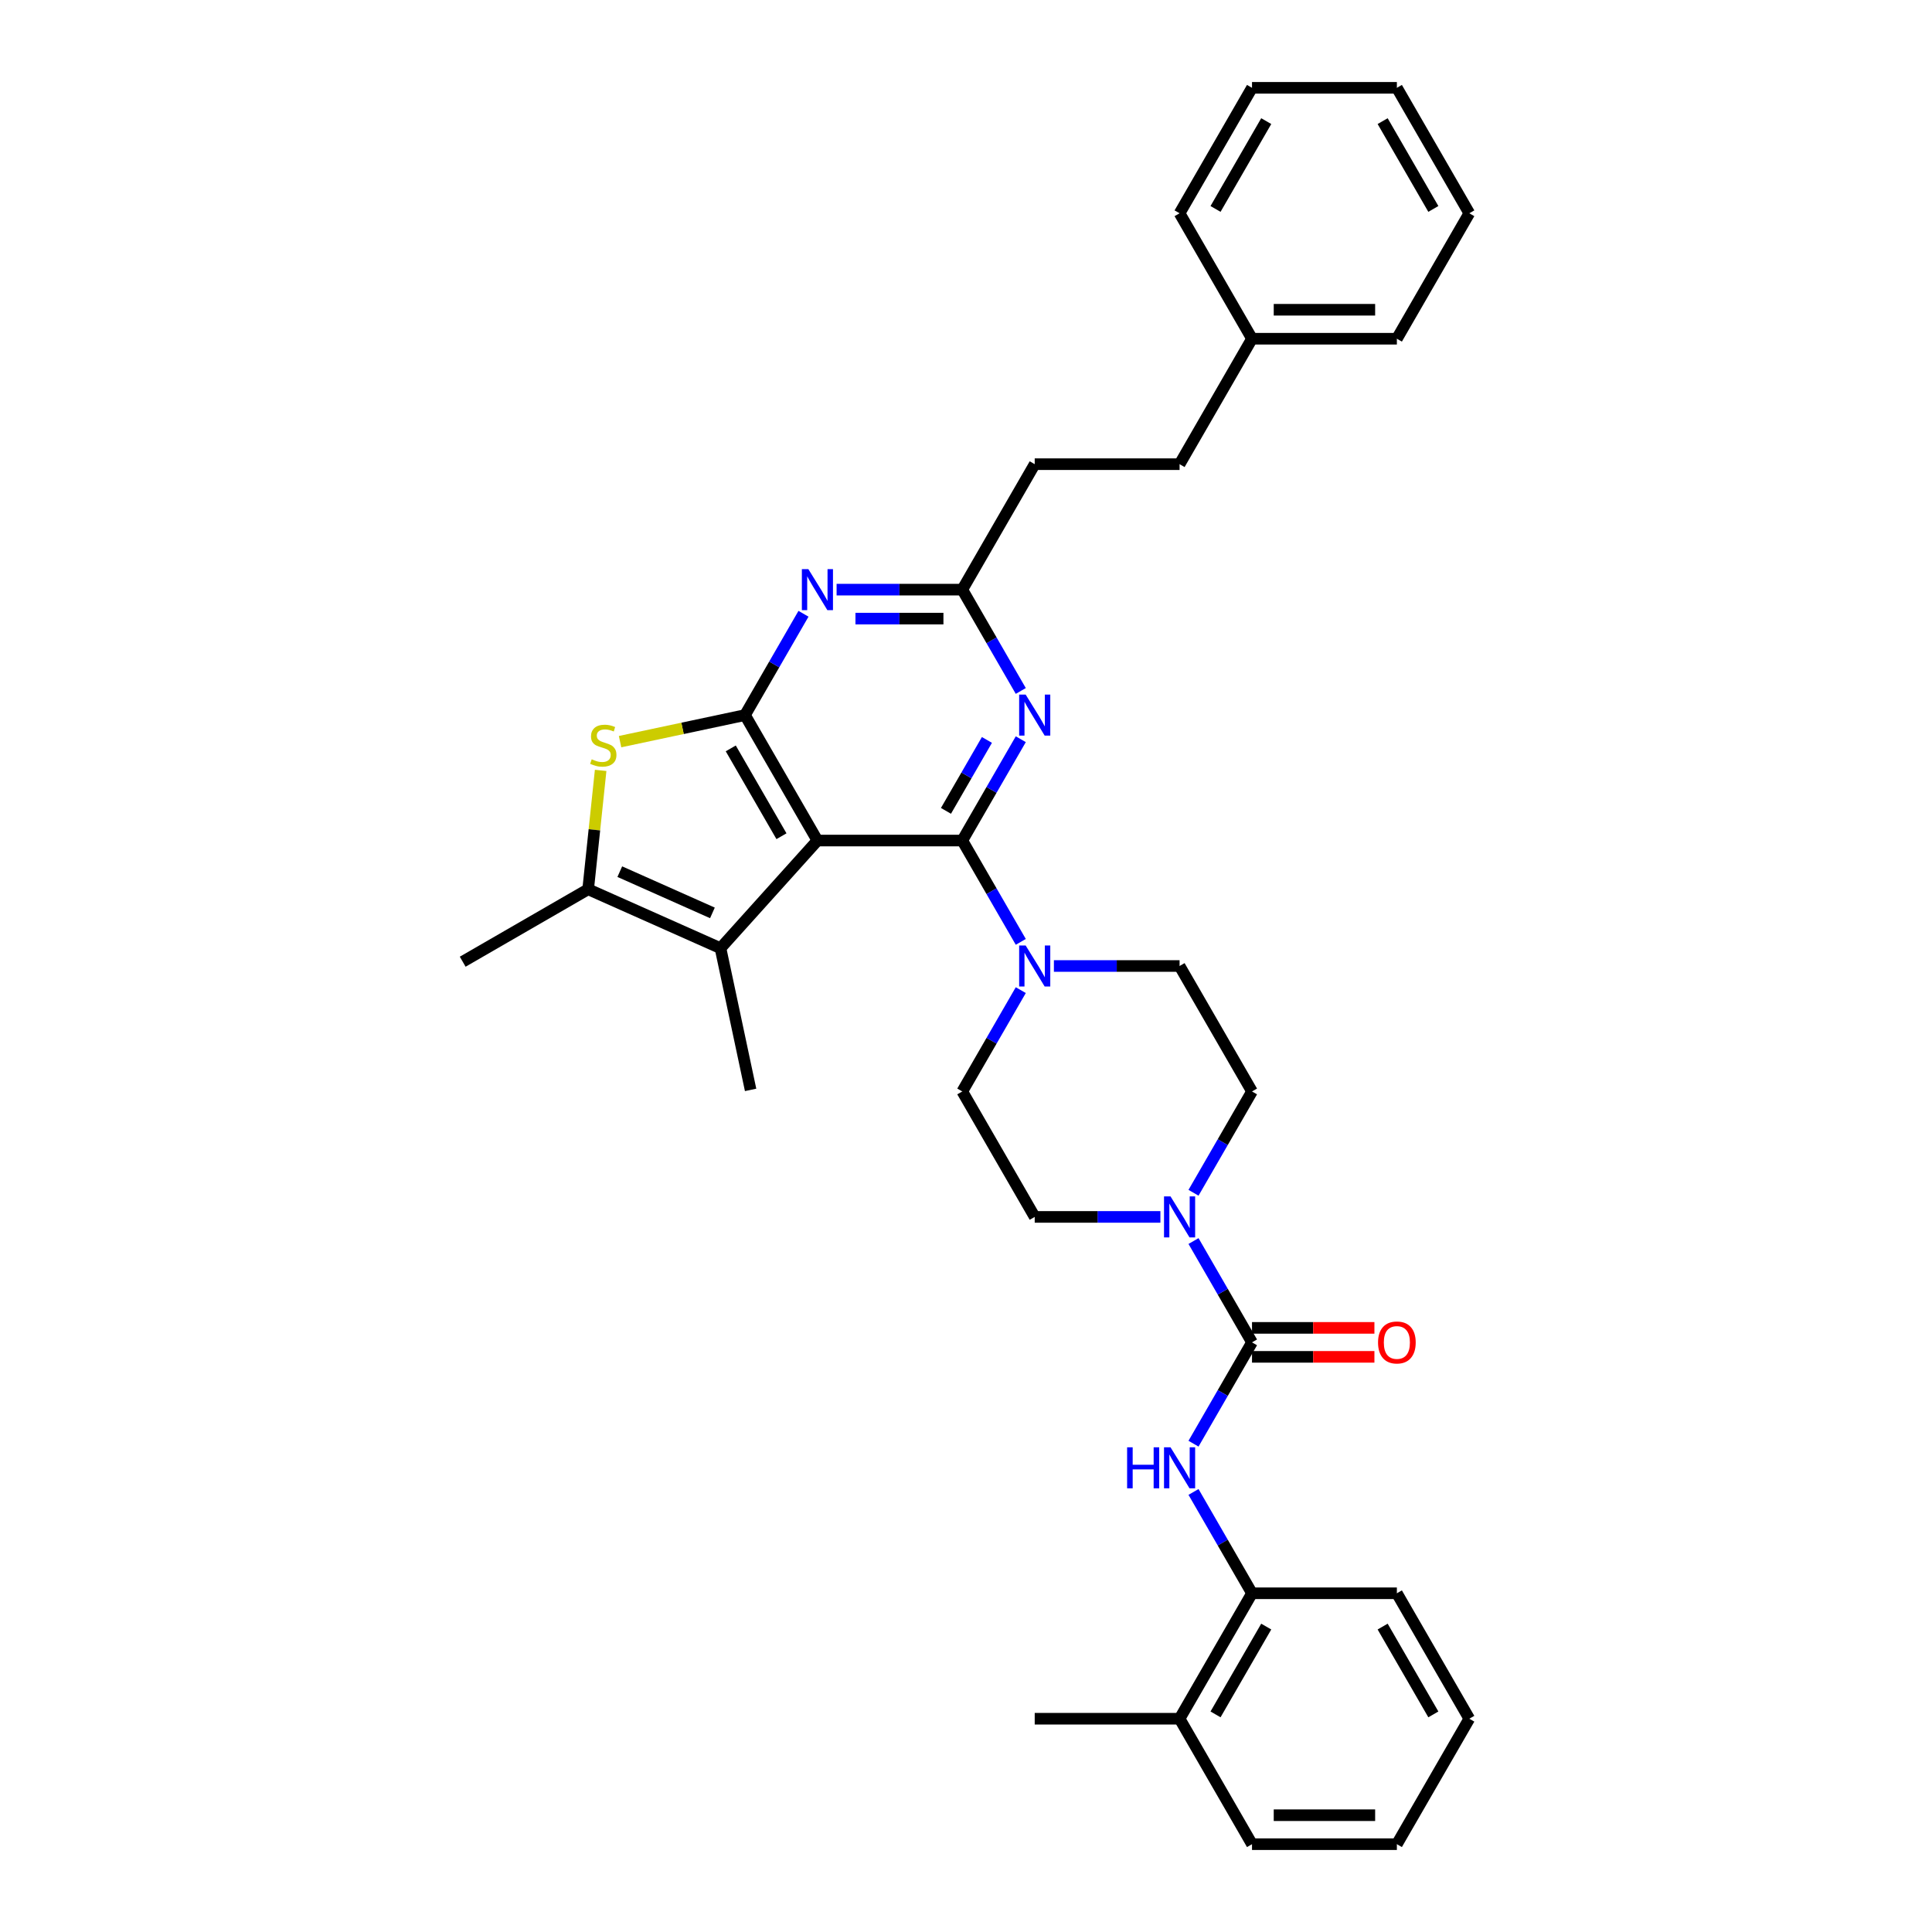 <?xml version='1.0' encoding='iso-8859-1'?>
<svg version='1.1' baseProfile='full'
              xmlns='http://www.w3.org/2000/svg'
                      xmlns:rdkit='http://www.rdkit.org/xml'
                      xmlns:xlink='http://www.w3.org/1999/xlink'
                  xml:space='preserve'
width='1000px' height='1000px' viewBox='0 0 1000 1000'>
<!-- END OF HEADER -->
<rect style='opacity:1.0;fill:#FFFFFF;stroke:none' width='1000' height='1000' x='0' y='0'> </rect>
<path class='bond-0' d='M 423.096,435.065 L 498.077,435.065' style='fill:none;fill-rule:evenodd;stroke:#000000;stroke-width:6px;stroke-linecap:butt;stroke-linejoin:miter;stroke-opacity:1' />
<path class='bond-1' d='M 423.096,435.065 L 385.606,370.13' style='fill:none;fill-rule:evenodd;stroke:#000000;stroke-width:6px;stroke-linecap:butt;stroke-linejoin:miter;stroke-opacity:1' />
<path class='bond-1' d='M 404.486,432.823 L 378.243,387.368' style='fill:none;fill-rule:evenodd;stroke:#000000;stroke-width:6px;stroke-linecap:butt;stroke-linejoin:miter;stroke-opacity:1' />
<path class='bond-3' d='M 423.096,435.065 L 372.924,490.786' style='fill:none;fill-rule:evenodd;stroke:#000000;stroke-width:6px;stroke-linecap:butt;stroke-linejoin:miter;stroke-opacity:1' />
<path class='bond-4' d='M 498.077,435.065 L 513.216,408.843' style='fill:none;fill-rule:evenodd;stroke:#000000;stroke-width:6px;stroke-linecap:butt;stroke-linejoin:miter;stroke-opacity:1' />
<path class='bond-4' d='M 513.216,408.843 L 528.355,382.622' style='fill:none;fill-rule:evenodd;stroke:#0000FF;stroke-width:6px;stroke-linecap:butt;stroke-linejoin:miter;stroke-opacity:1' />
<path class='bond-4' d='M 489.632,419.7 L 500.229,401.345' style='fill:none;fill-rule:evenodd;stroke:#000000;stroke-width:6px;stroke-linecap:butt;stroke-linejoin:miter;stroke-opacity:1' />
<path class='bond-4' d='M 500.229,401.345 L 510.826,382.99' style='fill:none;fill-rule:evenodd;stroke:#0000FF;stroke-width:6px;stroke-linecap:butt;stroke-linejoin:miter;stroke-opacity:1' />
<path class='bond-8' d='M 498.077,435.065 L 513.216,461.287' style='fill:none;fill-rule:evenodd;stroke:#000000;stroke-width:6px;stroke-linecap:butt;stroke-linejoin:miter;stroke-opacity:1' />
<path class='bond-8' d='M 513.216,461.287 L 528.355,487.508' style='fill:none;fill-rule:evenodd;stroke:#0000FF;stroke-width:6px;stroke-linecap:butt;stroke-linejoin:miter;stroke-opacity:1' />
<path class='bond-2' d='M 385.606,370.13 L 353.276,377.002' style='fill:none;fill-rule:evenodd;stroke:#000000;stroke-width:6px;stroke-linecap:butt;stroke-linejoin:miter;stroke-opacity:1' />
<path class='bond-2' d='M 353.276,377.002 L 320.947,383.874' style='fill:none;fill-rule:evenodd;stroke:#CCCC00;stroke-width:6px;stroke-linecap:butt;stroke-linejoin:miter;stroke-opacity:1' />
<path class='bond-6' d='M 385.606,370.13 L 400.745,343.908' style='fill:none;fill-rule:evenodd;stroke:#000000;stroke-width:6px;stroke-linecap:butt;stroke-linejoin:miter;stroke-opacity:1' />
<path class='bond-6' d='M 400.745,343.908 L 415.884,317.687' style='fill:none;fill-rule:evenodd;stroke:#0000FF;stroke-width:6px;stroke-linecap:butt;stroke-linejoin:miter;stroke-opacity:1' />
<path class='bond-34' d='M 310.894,398.751 L 307.66,429.52' style='fill:none;fill-rule:evenodd;stroke:#CCCC00;stroke-width:6px;stroke-linecap:butt;stroke-linejoin:miter;stroke-opacity:1' />
<path class='bond-34' d='M 307.66,429.52 L 304.426,460.289' style='fill:none;fill-rule:evenodd;stroke:#000000;stroke-width:6px;stroke-linecap:butt;stroke-linejoin:miter;stroke-opacity:1' />
<path class='bond-7' d='M 372.924,490.786 L 304.426,460.289' style='fill:none;fill-rule:evenodd;stroke:#000000;stroke-width:6px;stroke-linecap:butt;stroke-linejoin:miter;stroke-opacity:1' />
<path class='bond-7' d='M 368.749,472.512 L 320.801,451.164' style='fill:none;fill-rule:evenodd;stroke:#000000;stroke-width:6px;stroke-linecap:butt;stroke-linejoin:miter;stroke-opacity:1' />
<path class='bond-20' d='M 372.924,490.786 L 388.514,564.128' style='fill:none;fill-rule:evenodd;stroke:#000000;stroke-width:6px;stroke-linecap:butt;stroke-linejoin:miter;stroke-opacity:1' />
<path class='bond-35' d='M 528.355,357.638 L 513.216,331.416' style='fill:none;fill-rule:evenodd;stroke:#0000FF;stroke-width:6px;stroke-linecap:butt;stroke-linejoin:miter;stroke-opacity:1' />
<path class='bond-35' d='M 513.216,331.416 L 498.077,305.195' style='fill:none;fill-rule:evenodd;stroke:#000000;stroke-width:6px;stroke-linecap:butt;stroke-linejoin:miter;stroke-opacity:1' />
<path class='bond-5' d='M 648.038,694.805 L 632.899,668.584' style='fill:none;fill-rule:evenodd;stroke:#000000;stroke-width:6px;stroke-linecap:butt;stroke-linejoin:miter;stroke-opacity:1' />
<path class='bond-5' d='M 632.899,668.584 L 617.76,642.362' style='fill:none;fill-rule:evenodd;stroke:#0000FF;stroke-width:6px;stroke-linecap:butt;stroke-linejoin:miter;stroke-opacity:1' />
<path class='bond-10' d='M 648.038,694.805 L 632.899,721.027' style='fill:none;fill-rule:evenodd;stroke:#000000;stroke-width:6px;stroke-linecap:butt;stroke-linejoin:miter;stroke-opacity:1' />
<path class='bond-10' d='M 632.899,721.027 L 617.76,747.248' style='fill:none;fill-rule:evenodd;stroke:#0000FF;stroke-width:6px;stroke-linecap:butt;stroke-linejoin:miter;stroke-opacity:1' />
<path class='bond-13' d='M 648.038,702.303 L 679.717,702.303' style='fill:none;fill-rule:evenodd;stroke:#000000;stroke-width:6px;stroke-linecap:butt;stroke-linejoin:miter;stroke-opacity:1' />
<path class='bond-13' d='M 679.717,702.303 L 711.396,702.303' style='fill:none;fill-rule:evenodd;stroke:#FF0000;stroke-width:6px;stroke-linecap:butt;stroke-linejoin:miter;stroke-opacity:1' />
<path class='bond-13' d='M 648.038,687.307 L 679.717,687.307' style='fill:none;fill-rule:evenodd;stroke:#000000;stroke-width:6px;stroke-linecap:butt;stroke-linejoin:miter;stroke-opacity:1' />
<path class='bond-13' d='M 679.717,687.307 L 711.396,687.307' style='fill:none;fill-rule:evenodd;stroke:#FF0000;stroke-width:6px;stroke-linecap:butt;stroke-linejoin:miter;stroke-opacity:1' />
<path class='bond-11' d='M 433.024,305.195 L 465.55,305.195' style='fill:none;fill-rule:evenodd;stroke:#0000FF;stroke-width:6px;stroke-linecap:butt;stroke-linejoin:miter;stroke-opacity:1' />
<path class='bond-11' d='M 465.55,305.195 L 498.077,305.195' style='fill:none;fill-rule:evenodd;stroke:#000000;stroke-width:6px;stroke-linecap:butt;stroke-linejoin:miter;stroke-opacity:1' />
<path class='bond-11' d='M 442.782,320.191 L 465.55,320.191' style='fill:none;fill-rule:evenodd;stroke:#0000FF;stroke-width:6px;stroke-linecap:butt;stroke-linejoin:miter;stroke-opacity:1' />
<path class='bond-11' d='M 465.55,320.191 L 488.319,320.191' style='fill:none;fill-rule:evenodd;stroke:#000000;stroke-width:6px;stroke-linecap:butt;stroke-linejoin:miter;stroke-opacity:1' />
<path class='bond-21' d='M 304.426,460.289 L 239.491,497.779' style='fill:none;fill-rule:evenodd;stroke:#000000;stroke-width:6px;stroke-linecap:butt;stroke-linejoin:miter;stroke-opacity:1' />
<path class='bond-14' d='M 528.355,512.492 L 513.216,538.713' style='fill:none;fill-rule:evenodd;stroke:#0000FF;stroke-width:6px;stroke-linecap:butt;stroke-linejoin:miter;stroke-opacity:1' />
<path class='bond-14' d='M 513.216,538.713 L 498.077,564.935' style='fill:none;fill-rule:evenodd;stroke:#000000;stroke-width:6px;stroke-linecap:butt;stroke-linejoin:miter;stroke-opacity:1' />
<path class='bond-15' d='M 545.495,500 L 578.021,500' style='fill:none;fill-rule:evenodd;stroke:#0000FF;stroke-width:6px;stroke-linecap:butt;stroke-linejoin:miter;stroke-opacity:1' />
<path class='bond-15' d='M 578.021,500 L 610.548,500' style='fill:none;fill-rule:evenodd;stroke:#000000;stroke-width:6px;stroke-linecap:butt;stroke-linejoin:miter;stroke-opacity:1' />
<path class='bond-9' d='M 617.76,617.378 L 632.899,591.157' style='fill:none;fill-rule:evenodd;stroke:#0000FF;stroke-width:6px;stroke-linecap:butt;stroke-linejoin:miter;stroke-opacity:1' />
<path class='bond-9' d='M 632.899,591.157 L 648.038,564.935' style='fill:none;fill-rule:evenodd;stroke:#000000;stroke-width:6px;stroke-linecap:butt;stroke-linejoin:miter;stroke-opacity:1' />
<path class='bond-36' d='M 600.62,629.87 L 568.094,629.87' style='fill:none;fill-rule:evenodd;stroke:#0000FF;stroke-width:6px;stroke-linecap:butt;stroke-linejoin:miter;stroke-opacity:1' />
<path class='bond-36' d='M 568.094,629.87 L 535.567,629.87' style='fill:none;fill-rule:evenodd;stroke:#000000;stroke-width:6px;stroke-linecap:butt;stroke-linejoin:miter;stroke-opacity:1' />
<path class='bond-12' d='M 617.76,772.232 L 632.899,798.454' style='fill:none;fill-rule:evenodd;stroke:#0000FF;stroke-width:6px;stroke-linecap:butt;stroke-linejoin:miter;stroke-opacity:1' />
<path class='bond-12' d='M 632.899,798.454 L 648.038,824.675' style='fill:none;fill-rule:evenodd;stroke:#000000;stroke-width:6px;stroke-linecap:butt;stroke-linejoin:miter;stroke-opacity:1' />
<path class='bond-19' d='M 498.077,305.195 L 535.567,240.26' style='fill:none;fill-rule:evenodd;stroke:#000000;stroke-width:6px;stroke-linecap:butt;stroke-linejoin:miter;stroke-opacity:1' />
<path class='bond-18' d='M 648.038,824.675 L 610.548,889.61' style='fill:none;fill-rule:evenodd;stroke:#000000;stroke-width:6px;stroke-linecap:butt;stroke-linejoin:miter;stroke-opacity:1' />
<path class='bond-18' d='M 655.401,841.914 L 629.158,887.368' style='fill:none;fill-rule:evenodd;stroke:#000000;stroke-width:6px;stroke-linecap:butt;stroke-linejoin:miter;stroke-opacity:1' />
<path class='bond-24' d='M 648.038,824.675 L 723.018,824.675' style='fill:none;fill-rule:evenodd;stroke:#000000;stroke-width:6px;stroke-linecap:butt;stroke-linejoin:miter;stroke-opacity:1' />
<path class='bond-16' d='M 498.077,564.935 L 535.567,629.87' style='fill:none;fill-rule:evenodd;stroke:#000000;stroke-width:6px;stroke-linecap:butt;stroke-linejoin:miter;stroke-opacity:1' />
<path class='bond-17' d='M 610.548,500 L 648.038,564.935' style='fill:none;fill-rule:evenodd;stroke:#000000;stroke-width:6px;stroke-linecap:butt;stroke-linejoin:miter;stroke-opacity:1' />
<path class='bond-25' d='M 610.548,889.61 L 535.567,889.61' style='fill:none;fill-rule:evenodd;stroke:#000000;stroke-width:6px;stroke-linecap:butt;stroke-linejoin:miter;stroke-opacity:1' />
<path class='bond-26' d='M 610.548,889.61 L 648.038,954.545' style='fill:none;fill-rule:evenodd;stroke:#000000;stroke-width:6px;stroke-linecap:butt;stroke-linejoin:miter;stroke-opacity:1' />
<path class='bond-22' d='M 535.567,240.26 L 610.548,240.26' style='fill:none;fill-rule:evenodd;stroke:#000000;stroke-width:6px;stroke-linecap:butt;stroke-linejoin:miter;stroke-opacity:1' />
<path class='bond-23' d='M 610.548,240.26 L 648.038,175.325' style='fill:none;fill-rule:evenodd;stroke:#000000;stroke-width:6px;stroke-linecap:butt;stroke-linejoin:miter;stroke-opacity:1' />
<path class='bond-27' d='M 648.038,175.325 L 723.018,175.325' style='fill:none;fill-rule:evenodd;stroke:#000000;stroke-width:6px;stroke-linecap:butt;stroke-linejoin:miter;stroke-opacity:1' />
<path class='bond-27' d='M 659.285,160.329 L 711.771,160.329' style='fill:none;fill-rule:evenodd;stroke:#000000;stroke-width:6px;stroke-linecap:butt;stroke-linejoin:miter;stroke-opacity:1' />
<path class='bond-28' d='M 648.038,175.325 L 610.548,110.39' style='fill:none;fill-rule:evenodd;stroke:#000000;stroke-width:6px;stroke-linecap:butt;stroke-linejoin:miter;stroke-opacity:1' />
<path class='bond-29' d='M 723.018,824.675 L 760.509,889.61' style='fill:none;fill-rule:evenodd;stroke:#000000;stroke-width:6px;stroke-linecap:butt;stroke-linejoin:miter;stroke-opacity:1' />
<path class='bond-29' d='M 715.655,841.914 L 741.898,887.368' style='fill:none;fill-rule:evenodd;stroke:#000000;stroke-width:6px;stroke-linecap:butt;stroke-linejoin:miter;stroke-opacity:1' />
<path class='bond-38' d='M 648.038,954.545 L 723.018,954.545' style='fill:none;fill-rule:evenodd;stroke:#000000;stroke-width:6px;stroke-linecap:butt;stroke-linejoin:miter;stroke-opacity:1' />
<path class='bond-38' d='M 659.285,939.549 L 711.771,939.549' style='fill:none;fill-rule:evenodd;stroke:#000000;stroke-width:6px;stroke-linecap:butt;stroke-linejoin:miter;stroke-opacity:1' />
<path class='bond-32' d='M 723.018,175.325 L 760.509,110.39' style='fill:none;fill-rule:evenodd;stroke:#000000;stroke-width:6px;stroke-linecap:butt;stroke-linejoin:miter;stroke-opacity:1' />
<path class='bond-31' d='M 610.548,110.39 L 648.038,45.455' style='fill:none;fill-rule:evenodd;stroke:#000000;stroke-width:6px;stroke-linecap:butt;stroke-linejoin:miter;stroke-opacity:1' />
<path class='bond-31' d='M 629.158,108.147 L 655.401,62.693' style='fill:none;fill-rule:evenodd;stroke:#000000;stroke-width:6px;stroke-linecap:butt;stroke-linejoin:miter;stroke-opacity:1' />
<path class='bond-30' d='M 760.509,889.61 L 723.018,954.545' style='fill:none;fill-rule:evenodd;stroke:#000000;stroke-width:6px;stroke-linecap:butt;stroke-linejoin:miter;stroke-opacity:1' />
<path class='bond-37' d='M 648.038,45.455 L 723.018,45.455' style='fill:none;fill-rule:evenodd;stroke:#000000;stroke-width:6px;stroke-linecap:butt;stroke-linejoin:miter;stroke-opacity:1' />
<path class='bond-33' d='M 760.509,110.39 L 723.018,45.455' style='fill:none;fill-rule:evenodd;stroke:#000000;stroke-width:6px;stroke-linecap:butt;stroke-linejoin:miter;stroke-opacity:1' />
<path class='bond-33' d='M 741.898,108.147 L 715.655,62.693' style='fill:none;fill-rule:evenodd;stroke:#000000;stroke-width:6px;stroke-linecap:butt;stroke-linejoin:miter;stroke-opacity:1' />
<path  class='atom-3' d='M 306.265 393.007
Q 306.505 393.097, 307.495 393.517
Q 308.485 393.937, 309.565 394.207
Q 310.674 394.447, 311.754 394.447
Q 313.764 394.447, 314.933 393.487
Q 316.103 392.497, 316.103 390.788
Q 316.103 389.618, 315.503 388.898
Q 314.933 388.179, 314.033 387.789
Q 313.134 387.399, 311.634 386.949
Q 309.745 386.379, 308.605 385.839
Q 307.495 385.299, 306.685 384.16
Q 305.906 383.02, 305.906 381.1
Q 305.906 378.431, 307.705 376.782
Q 309.535 375.132, 313.134 375.132
Q 315.593 375.132, 318.382 376.302
L 317.693 378.611
Q 315.143 377.561, 313.224 377.561
Q 311.154 377.561, 310.015 378.431
Q 308.875 379.271, 308.905 380.74
Q 308.905 381.88, 309.475 382.57
Q 310.074 383.26, 310.914 383.65
Q 311.784 384.04, 313.224 384.49
Q 315.143 385.089, 316.283 385.689
Q 317.423 386.289, 318.232 387.519
Q 319.072 388.718, 319.072 390.788
Q 319.072 393.727, 317.093 395.317
Q 315.143 396.876, 311.874 396.876
Q 309.985 396.876, 308.545 396.456
Q 307.135 396.067, 305.456 395.377
L 306.265 393.007
' fill='#CCCC00'/>
<path  class='atom-5' d='M 530.873 359.513
L 537.831 370.76
Q 538.521 371.869, 539.631 373.879
Q 540.741 375.888, 540.801 376.008
L 540.801 359.513
L 543.62 359.513
L 543.62 380.747
L 540.711 380.747
L 533.243 368.45
Q 532.373 367.011, 531.443 365.361
Q 530.543 363.712, 530.273 363.202
L 530.273 380.747
L 527.514 380.747
L 527.514 359.513
L 530.873 359.513
' fill='#0000FF'/>
<path  class='atom-7' d='M 418.402 294.578
L 425.361 305.825
Q 426.05 306.934, 427.16 308.944
Q 428.27 310.953, 428.33 311.073
L 428.33 294.578
L 431.149 294.578
L 431.149 315.812
L 428.24 315.812
L 420.772 303.515
Q 419.902 302.076, 418.972 300.426
Q 418.073 298.776, 417.803 298.267
L 417.803 315.812
L 415.043 315.812
L 415.043 294.578
L 418.402 294.578
' fill='#0000FF'/>
<path  class='atom-9' d='M 530.873 489.383
L 537.831 500.63
Q 538.521 501.74, 539.631 503.749
Q 540.741 505.759, 540.801 505.878
L 540.801 489.383
L 543.62 489.383
L 543.62 510.617
L 540.711 510.617
L 533.243 498.32
Q 532.373 496.881, 531.443 495.231
Q 530.543 493.582, 530.273 493.072
L 530.273 510.617
L 527.514 510.617
L 527.514 489.383
L 530.873 489.383
' fill='#0000FF'/>
<path  class='atom-10' d='M 605.854 619.253
L 612.812 630.5
Q 613.502 631.61, 614.612 633.619
Q 615.721 635.629, 615.781 635.749
L 615.781 619.253
L 618.601 619.253
L 618.601 640.487
L 615.691 640.487
L 608.223 628.191
Q 607.353 626.751, 606.424 625.101
Q 605.524 623.452, 605.254 622.942
L 605.254 640.487
L 602.495 640.487
L 602.495 619.253
L 605.854 619.253
' fill='#0000FF'/>
<path  class='atom-11' d='M 583.39 749.123
L 586.269 749.123
L 586.269 758.151
L 597.126 758.151
L 597.126 749.123
L 600.005 749.123
L 600.005 770.358
L 597.126 770.358
L 597.126 760.55
L 586.269 760.55
L 586.269 770.358
L 583.39 770.358
L 583.39 749.123
' fill='#0000FF'/>
<path  class='atom-11' d='M 605.854 749.123
L 612.812 760.37
Q 613.502 761.48, 614.612 763.489
Q 615.721 765.499, 615.781 765.619
L 615.781 749.123
L 618.601 749.123
L 618.601 770.358
L 615.691 770.358
L 608.223 758.061
Q 607.353 756.621, 606.424 754.971
Q 605.524 753.322, 605.254 752.812
L 605.254 770.358
L 602.495 770.358
L 602.495 749.123
L 605.854 749.123
' fill='#0000FF'/>
<path  class='atom-14' d='M 713.271 694.865
Q 713.271 689.767, 715.79 686.917
Q 718.31 684.068, 723.018 684.068
Q 727.727 684.068, 730.247 686.917
Q 732.766 689.767, 732.766 694.865
Q 732.766 700.024, 730.217 702.963
Q 727.667 705.872, 723.018 705.872
Q 718.34 705.872, 715.79 702.963
Q 713.271 700.054, 713.271 694.865
M 723.018 703.473
Q 726.258 703.473, 727.997 701.314
Q 729.767 699.124, 729.767 694.865
Q 729.767 690.696, 727.997 688.597
Q 726.258 686.467, 723.018 686.467
Q 719.779 686.467, 718.01 688.567
Q 716.27 690.666, 716.27 694.865
Q 716.27 699.154, 718.01 701.314
Q 719.779 703.473, 723.018 703.473
' fill='#FF0000'/>
</svg>
